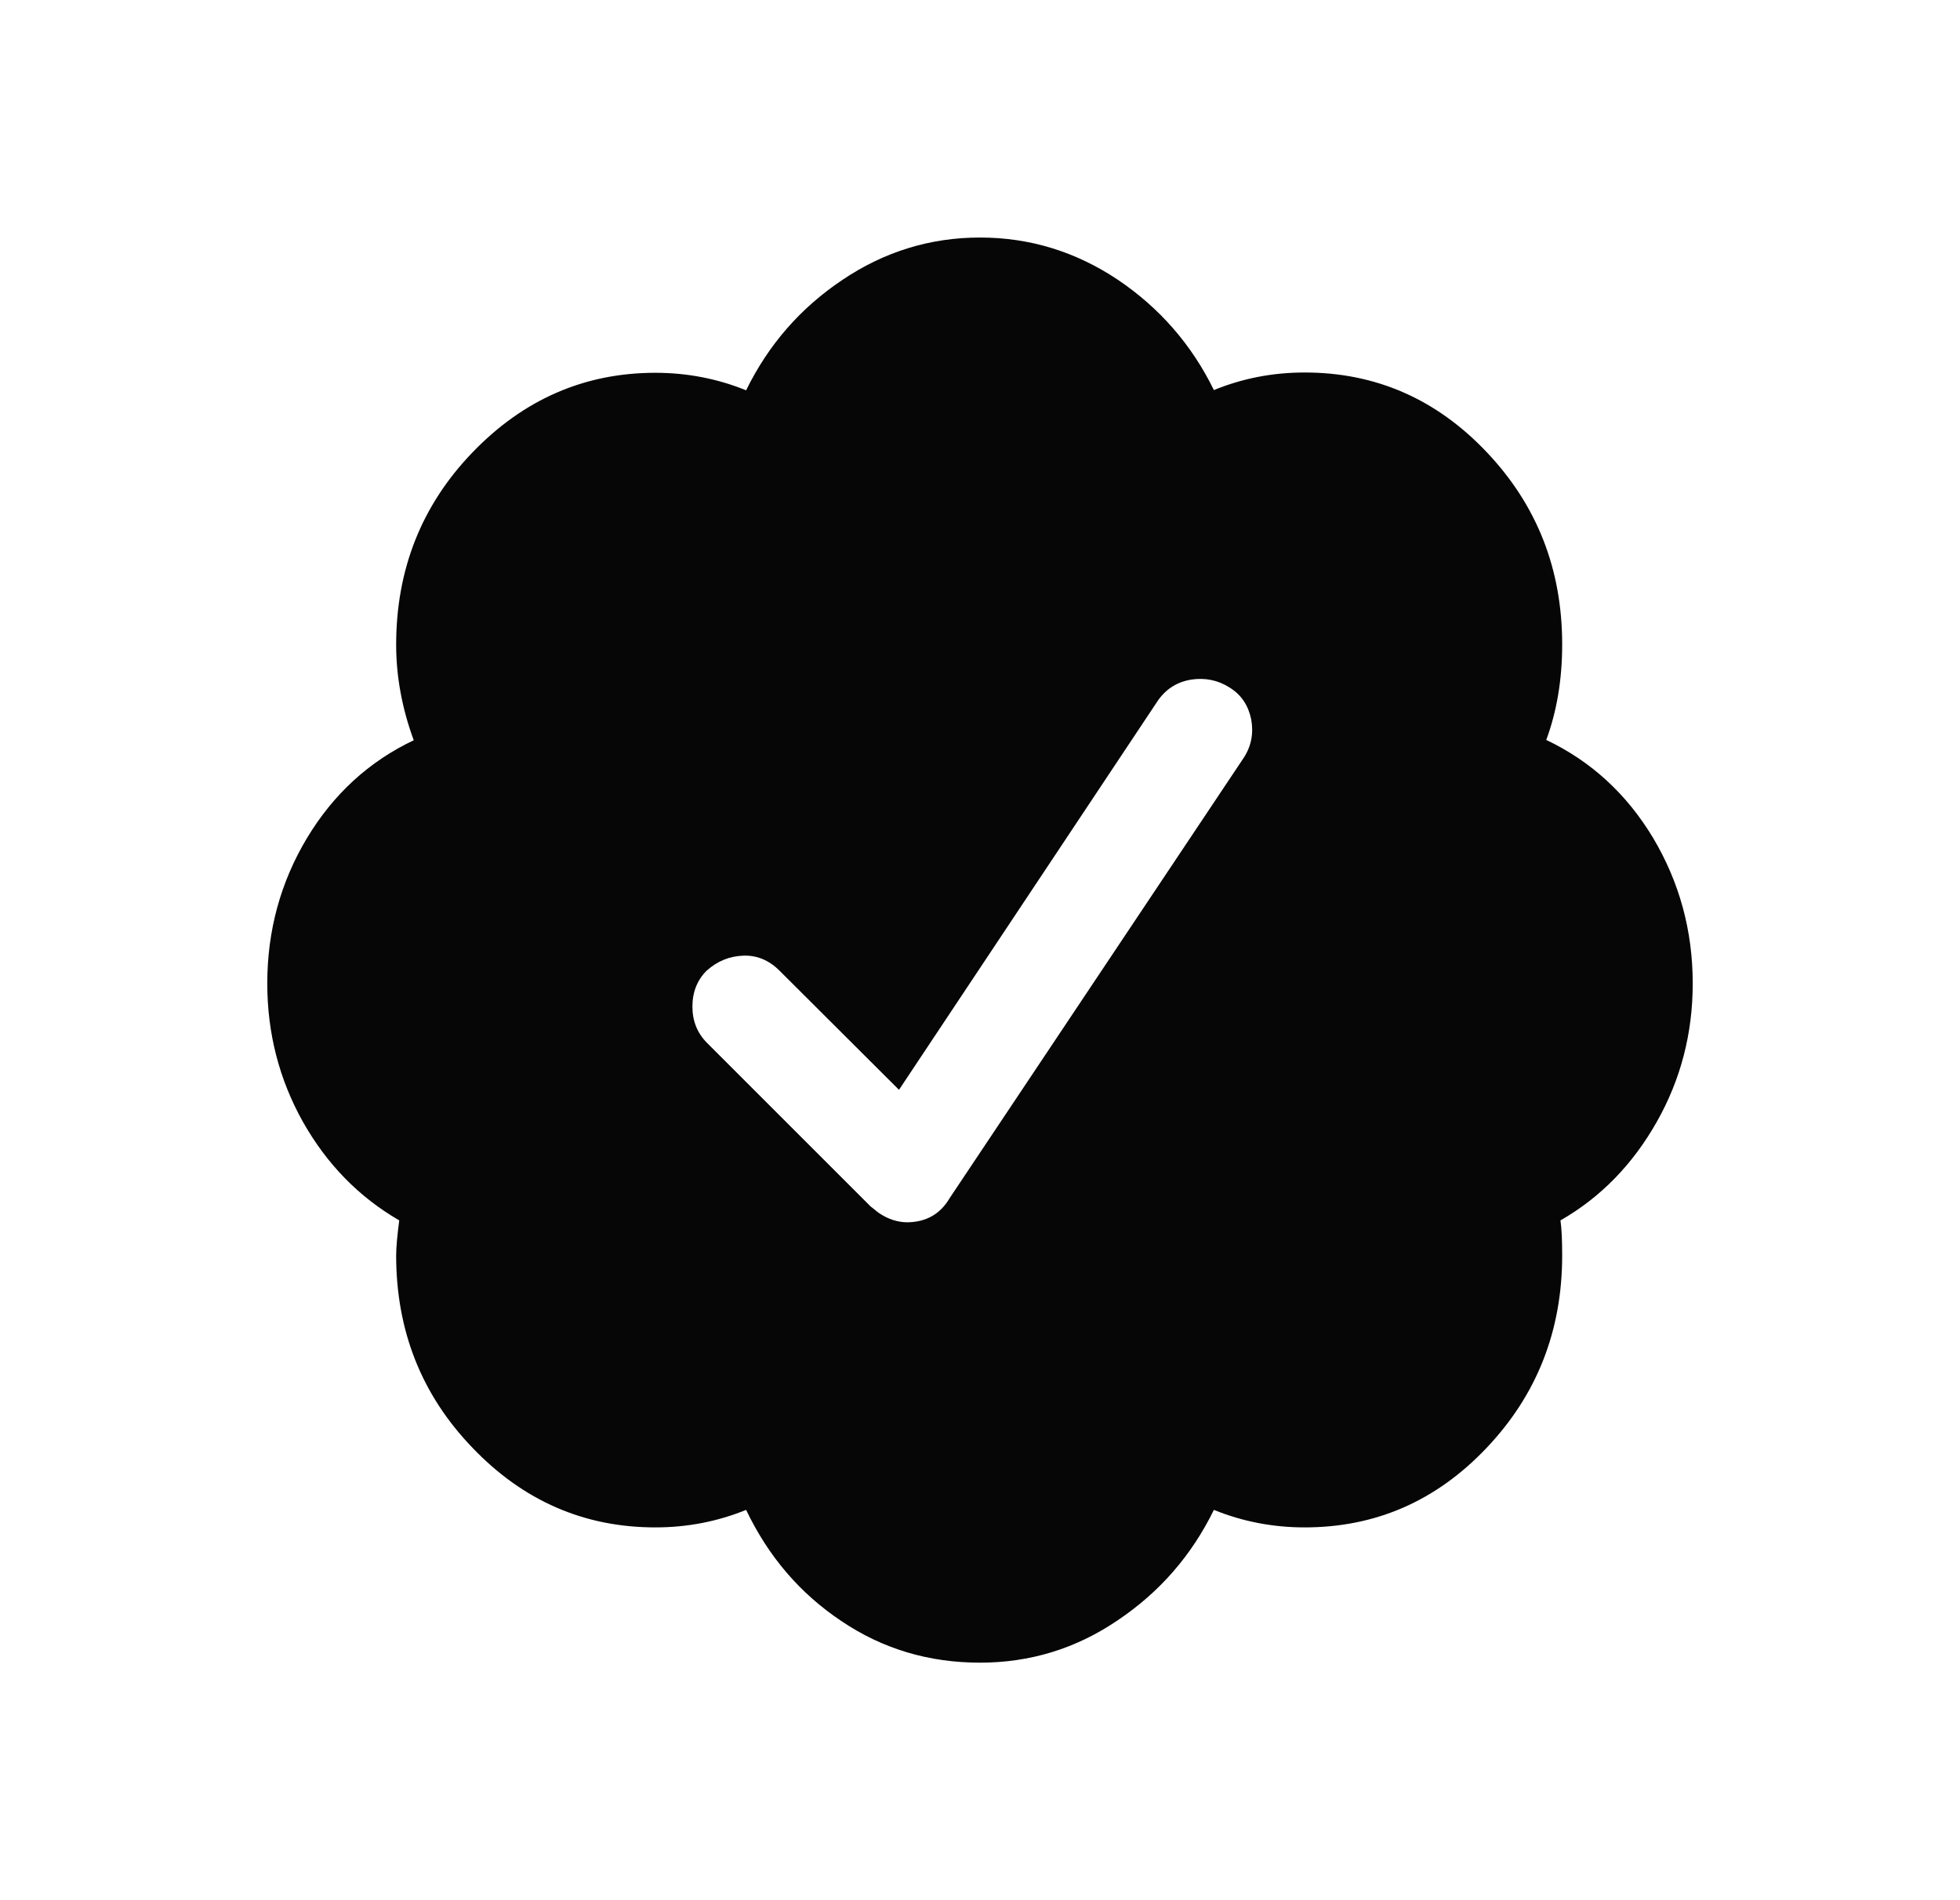<svg width="33" height="32" viewBox="0 0 33 32" fill="none" xmlns="http://www.w3.org/2000/svg">
<path d="M28.5 16.562C28.5 17.402 28.298 18.18 27.895 18.892C27.492 19.605 26.953 20.163 26.273 20.552C26.292 20.678 26.302 20.875 26.302 21.142C26.302 22.413 25.875 23.491 25.031 24.381C24.183 25.277 23.161 25.722 21.966 25.722C21.431 25.722 20.92 25.623 20.438 25.427C20.062 26.195 19.523 26.814 18.816 27.288C18.113 27.766 17.339 28 16.5 28C15.642 28 14.864 27.77 14.17 27.302C13.472 26.837 12.938 26.214 12.562 25.427C12.08 25.623 11.573 25.722 11.034 25.722C9.839 25.722 8.812 25.277 7.955 24.381C7.097 23.491 6.67 22.408 6.67 21.142C6.67 21.002 6.689 20.805 6.722 20.552C6.042 20.158 5.503 19.605 5.1 18.892C4.702 18.18 4.5 17.402 4.5 16.562C4.5 15.672 4.725 14.852 5.17 14.111C5.616 13.37 6.216 12.822 6.966 12.466C6.769 11.931 6.67 11.392 6.67 10.858C6.67 9.592 7.097 8.509 7.955 7.619C8.812 6.728 9.839 6.278 11.034 6.278C11.569 6.278 12.08 6.377 12.562 6.573C12.938 5.805 13.477 5.186 14.184 4.713C14.887 4.239 15.661 4 16.5 4C17.339 4 18.113 4.239 18.816 4.708C19.519 5.181 20.062 5.8 20.438 6.569C20.92 6.372 21.427 6.273 21.966 6.273C23.161 6.273 24.183 6.719 25.031 7.614C25.88 8.509 26.302 9.588 26.302 10.853C26.302 11.444 26.212 11.978 26.034 12.461C26.784 12.817 27.384 13.366 27.83 14.106C28.275 14.852 28.5 15.672 28.5 16.562ZM15.989 20.177L20.944 12.756C21.07 12.559 21.108 12.344 21.066 12.114C21.019 11.884 20.902 11.702 20.705 11.58C20.508 11.453 20.292 11.411 20.062 11.444C19.828 11.481 19.641 11.594 19.5 11.791L15.136 18.353L13.125 16.347C12.947 16.169 12.741 16.084 12.511 16.094C12.277 16.103 12.075 16.188 11.897 16.347C11.738 16.506 11.658 16.708 11.658 16.952C11.658 17.191 11.738 17.392 11.897 17.556L14.658 20.317L14.794 20.425C14.953 20.533 15.117 20.584 15.277 20.584C15.591 20.58 15.83 20.448 15.989 20.177Z" fill="#060606"/>
</svg>
